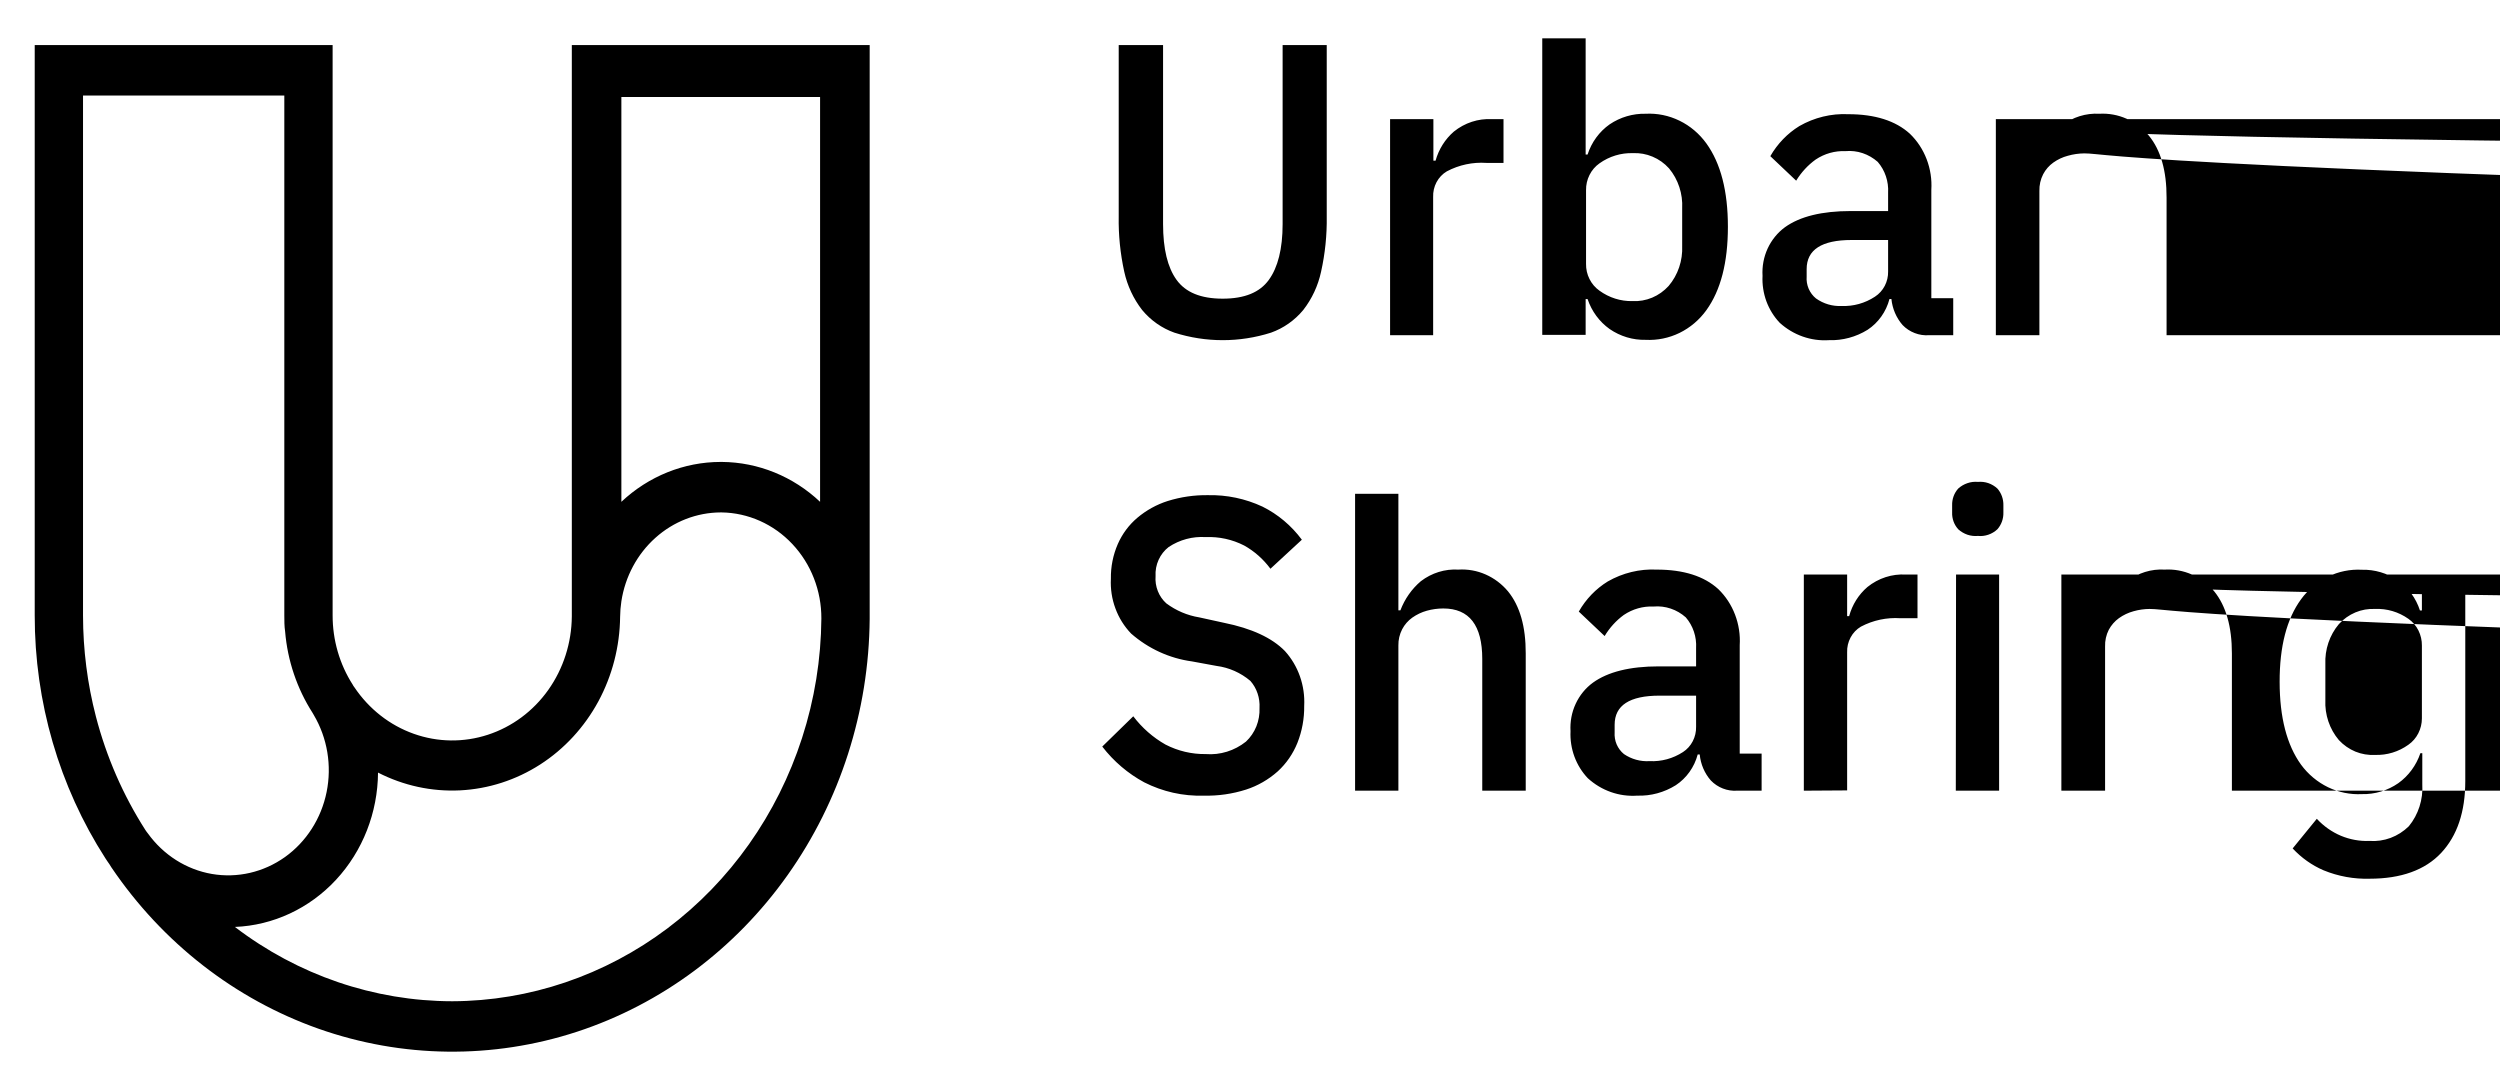 <svg width="62" height="27" viewBox="0 0 62 27" fill="none" xmlns="http://www.w3.org/2000/svg">
<path d="M28.844 1.118V5.558C28.844 6.171 28.956 6.633 29.179 6.941C29.403 7.25 29.778 7.407 30.323 7.407C30.868 7.407 31.244 7.25 31.467 6.941C31.691 6.633 31.809 6.171 31.809 5.558V1.118H32.903V5.366C32.91 5.827 32.863 6.288 32.763 6.737C32.688 7.086 32.536 7.412 32.32 7.689C32.106 7.947 31.83 8.14 31.521 8.25C30.74 8.498 29.906 8.498 29.125 8.25C28.816 8.14 28.54 7.947 28.326 7.689C28.11 7.411 27.958 7.086 27.881 6.737C27.783 6.287 27.736 5.827 27.744 5.366V1.118H28.844ZM34.474 8.313V2.955H35.548V3.984H35.602C35.681 3.702 35.839 3.451 36.055 3.264C36.325 3.046 36.66 2.936 37 2.955H37.287V4.04H36.862C36.523 4.017 36.185 4.089 35.882 4.249C35.774 4.312 35.686 4.406 35.626 4.518C35.566 4.631 35.537 4.759 35.542 4.888V8.313H34.474ZM38.248 0.951H39.324V3.832H39.372C39.471 3.527 39.663 3.264 39.919 3.084C40.184 2.905 40.495 2.814 40.811 2.821C41.101 2.806 41.39 2.865 41.653 2.994C41.916 3.122 42.144 3.316 42.319 3.558C42.674 4.051 42.852 4.739 42.852 5.624C42.852 6.509 42.674 7.198 42.319 7.691C42.145 7.933 41.916 8.127 41.653 8.256C41.39 8.384 41.101 8.443 40.811 8.428C40.495 8.435 40.184 8.342 39.919 8.16C39.666 7.98 39.474 7.72 39.372 7.417H39.324V8.304H38.248V0.951ZM40.486 7.467C40.652 7.476 40.819 7.446 40.973 7.382C41.128 7.317 41.267 7.218 41.382 7.092C41.614 6.819 41.734 6.462 41.718 6.098V5.169C41.737 4.807 41.62 4.45 41.392 4.176C41.278 4.049 41.138 3.95 40.983 3.885C40.829 3.82 40.663 3.79 40.496 3.798C40.201 3.789 39.911 3.877 39.667 4.051C39.563 4.124 39.478 4.223 39.42 4.339C39.361 4.456 39.332 4.585 39.334 4.716V6.545C39.332 6.676 39.361 6.805 39.42 6.921C39.478 7.037 39.563 7.136 39.667 7.209C39.907 7.383 40.194 7.474 40.486 7.467ZM47.84 8.313C47.719 8.322 47.598 8.304 47.485 8.26C47.372 8.217 47.269 8.149 47.183 8.06C47.028 7.881 46.931 7.655 46.907 7.415H46.859C46.776 7.732 46.582 8.004 46.316 8.179C46.027 8.358 45.695 8.447 45.36 8.436C44.914 8.466 44.475 8.311 44.138 8.006C43.993 7.854 43.88 7.671 43.806 7.471C43.733 7.27 43.7 7.056 43.711 6.841C43.697 6.607 43.741 6.373 43.838 6.162C43.936 5.951 44.084 5.769 44.267 5.635C44.639 5.368 45.183 5.234 45.899 5.234H46.825V4.779C46.833 4.64 46.814 4.501 46.77 4.37C46.726 4.239 46.657 4.118 46.568 4.015C46.458 3.918 46.331 3.844 46.194 3.798C46.057 3.752 45.912 3.735 45.769 3.748C45.507 3.737 45.249 3.809 45.028 3.957C44.835 4.096 44.671 4.274 44.545 4.481L43.904 3.873C44.081 3.565 44.329 3.308 44.625 3.126C44.995 2.914 45.415 2.812 45.837 2.832C46.5 2.832 47.011 2.995 47.364 3.316C47.547 3.492 47.689 3.708 47.781 3.949C47.873 4.19 47.913 4.449 47.897 4.708V7.396H48.44V8.313H47.84ZM45.671 7.588C45.963 7.601 46.252 7.52 46.5 7.357C46.601 7.291 46.685 7.199 46.742 7.089C46.799 6.979 46.828 6.856 46.825 6.731V5.952H45.919C45.176 5.952 44.805 6.194 44.805 6.674V6.86C44.797 6.963 44.815 7.066 44.855 7.161C44.896 7.255 44.958 7.338 45.036 7.401C45.223 7.534 45.446 7.6 45.671 7.588ZM49.497 8.313V2.955h30.577V3.832h30.627C50.733 3.55 50.908 3.302 51.134 3.111C51.402 2.905 51.731 2.802 52.064 2.821C52.295 2.808 52.526 2.85 52.738 2.944C52.951 3.038 53.141 3.182 53.292 3.364C53.586 3.723 53.733 4.236 53.731 4.904V8.313h32.657V5.057C52.657 4.222 52.334 3.804 51.691 3.804C51.553 3.805 51.415 3.825 51.282 3.863C51.153 3.897 51.032 3.954 50.922 4.032C50.818 4.106 50.732 4.204 50.671 4.32C50.605 4.448 50.573 4.592 50.577 4.737V8.313H49.497ZM29.85 19.732C29.34 19.748 28.835 19.634 28.377 19.402C27.975 19.185 27.62 18.883 27.336 18.515L28.105 17.764C28.323 18.051 28.595 18.29 28.904 18.465C29.214 18.625 29.556 18.706 29.902 18.701C30.26 18.729 30.615 18.619 30.9 18.392C31.012 18.287 31.1 18.158 31.158 18.014C31.216 17.869 31.242 17.713 31.236 17.557C31.243 17.435 31.227 17.313 31.188 17.198C31.15 17.083 31.089 16.977 31.01 16.887C30.769 16.683 30.479 16.555 30.171 16.515L29.561 16.403C29.005 16.327 28.481 16.088 28.051 15.712C27.881 15.535 27.748 15.323 27.662 15.088C27.575 14.854 27.537 14.604 27.55 14.353C27.545 14.056 27.604 13.762 27.722 13.491C27.833 13.239 27.998 13.017 28.205 12.842C28.428 12.654 28.685 12.512 28.959 12.425C29.283 12.324 29.62 12.275 29.958 12.28C30.423 12.27 30.884 12.366 31.309 12.564C31.692 12.754 32.026 13.035 32.286 13.385L31.507 14.105C31.331 13.867 31.11 13.671 30.856 13.529C30.559 13.377 30.23 13.306 29.9 13.32C29.577 13.299 29.256 13.385 28.983 13.566C28.876 13.649 28.79 13.758 28.733 13.884C28.676 14.01 28.65 14.149 28.658 14.288C28.648 14.415 28.668 14.541 28.714 14.659C28.76 14.776 28.832 14.88 28.924 14.963C29.167 15.144 29.447 15.263 29.742 15.311L30.353 15.445C31.041 15.584 31.546 15.818 31.866 16.146C32.03 16.327 32.157 16.541 32.239 16.775C32.321 17.009 32.357 17.258 32.344 17.507C32.348 17.821 32.291 18.133 32.176 18.423C32.067 18.694 31.901 18.935 31.689 19.129C31.459 19.334 31.192 19.488 30.904 19.581C30.563 19.69 30.207 19.741 29.85 19.732ZM33.606 12.247H34.68V15.136H34.73C34.837 14.854 35.012 14.605 35.237 14.414C35.506 14.208 35.836 14.106 36.169 14.126C36.4 14.112 36.631 14.153 36.844 14.247C37.057 14.341 37.247 14.484 37.399 14.666C37.693 15.027 37.84 15.54 37.838 16.206V19.609H36.76V16.342C36.76 15.507 36.438 15.09 35.794 15.09C35.656 15.09 35.518 15.109 35.385 15.146C35.256 15.182 35.135 15.24 35.025 15.317C34.921 15.391 34.834 15.49 34.774 15.605C34.71 15.729 34.677 15.868 34.68 16.008V19.609H33.606V12.247ZM43.08 19.609C42.96 19.617 42.84 19.599 42.728 19.555C42.616 19.512 42.514 19.444 42.429 19.356C42.273 19.178 42.176 18.951 42.153 18.711H42.103C42.019 19.027 41.825 19.298 41.56 19.473C41.272 19.653 40.94 19.743 40.604 19.732C40.157 19.763 39.716 19.608 39.378 19.3C39.233 19.147 39.12 18.965 39.046 18.765C38.972 18.564 38.939 18.35 38.949 18.135C38.935 17.901 38.978 17.667 39.076 17.456C39.174 17.244 39.322 17.063 39.506 16.929C39.877 16.662 40.42 16.526 41.137 16.526H42.063V16.073C42.071 15.935 42.053 15.796 42.009 15.665C41.965 15.534 41.897 15.414 41.808 15.311C41.698 15.213 41.571 15.139 41.434 15.093C41.297 15.047 41.153 15.029 41.009 15.042C40.748 15.03 40.49 15.103 40.27 15.251C40.08 15.39 39.918 15.568 39.795 15.774L39.154 15.167C39.33 14.859 39.577 14.602 39.873 14.42C40.244 14.208 40.663 14.106 41.085 14.126C41.751 14.126 42.26 14.287 42.614 14.61C42.796 14.786 42.938 15.003 43.029 15.243C43.121 15.484 43.161 15.743 43.145 16.002V18.69H43.688V19.609H43.08ZM40.909 18.876C41.201 18.891 41.49 18.812 41.738 18.651C41.84 18.585 41.923 18.493 41.98 18.383C42.037 18.273 42.066 18.149 42.063 18.024V17.252H41.157C40.414 17.252 40.043 17.493 40.043 17.974V18.16C40.036 18.263 40.053 18.367 40.093 18.461C40.134 18.555 40.196 18.638 40.274 18.701C40.462 18.829 40.685 18.89 40.909 18.876ZM44.735 19.609V14.249H45.809V15.28H45.859C45.936 14.996 46.094 14.745 46.312 14.558C46.585 14.338 46.925 14.228 47.268 14.249H47.554V15.332H47.131C46.792 15.309 46.453 15.381 46.15 15.541C46.043 15.604 45.954 15.697 45.894 15.81C45.834 15.923 45.804 16.05 45.809 16.179V19.602L44.735 19.609ZM49.053 13.291C48.965 13.299 48.877 13.289 48.793 13.261C48.709 13.232 48.631 13.186 48.564 13.126C48.514 13.07 48.474 13.005 48.448 12.933C48.422 12.861 48.41 12.785 48.413 12.708V12.533C48.408 12.378 48.463 12.228 48.564 12.116C48.631 12.056 48.709 12.01 48.793 11.982C48.877 11.953 48.965 11.943 49.053 11.951C49.14 11.943 49.227 11.953 49.31 11.981C49.393 12.01 49.469 12.055 49.535 12.116C49.635 12.229 49.688 12.379 49.684 12.533V12.708C49.689 12.863 49.635 13.013 49.535 13.126C49.47 13.187 49.393 13.233 49.31 13.261C49.228 13.289 49.14 13.3 49.053 13.291ZM48.51 14.249H49.578V19.609H48.504L48.51 14.249ZM51.122 19.609V14.249h32.198V15.136h32.246C52.353 14.853 52.529 14.604 52.755 14.414C53.024 14.208 53.353 14.106 53.686 14.126C53.916 14.113 54.146 14.155 54.359 14.248C54.572 14.342 54.761 14.485 54.913 14.666C55.205 15.027 55.351 15.54 55.351 16.206V19.609h34.277V16.355C54.277 15.52 53.954 15.102 53.31 15.102C53.175 15.103 53.041 15.122 52.911 15.159C52.782 15.194 52.66 15.252 52.55 15.33C52.446 15.405 52.36 15.503 52.298 15.618C52.233 15.746 52.201 15.89 52.206 16.035V19.609h31.122ZM61.139 19.371C61.139 20.133 60.939 20.727 60.54 21.153C60.141 21.579 59.542 21.792 58.771 21.792C58.379 21.804 57.988 21.733 57.623 21.583C57.335 21.459 57.075 21.274 56.858 21.041L57.457 20.306C57.625 20.488 57.829 20.632 58.054 20.727C58.279 20.821 58.52 20.865 58.763 20.855C58.941 20.868 59.119 20.842 59.287 20.78C59.455 20.717 59.609 20.619 59.739 20.491C59.976 20.202 60.096 19.828 60.073 19.448V18.68H60.025C59.923 18.982 59.731 19.242 59.478 19.423C59.211 19.608 58.895 19.702 58.575 19.694C58.286 19.709 57.998 19.65 57.735 19.523C57.472 19.395 57.242 19.204 57.066 18.964C56.713 18.475 56.536 17.791 56.535 16.912C56.533 16.033 56.71 15.349 57.066 14.862C57.242 14.621 57.471 14.429 57.734 14.301C57.997 14.173 58.286 14.114 58.575 14.13C58.891 14.122 59.202 14.214 59.468 14.393C59.724 14.572 59.916 14.835 60.015 15.14H60.063V14.249H61.139V19.371ZM58.901 18.722C59.196 18.732 59.486 18.644 59.729 18.469C59.832 18.397 59.916 18.3 59.974 18.186C60.032 18.072 60.063 17.945 60.063 17.816V16.012C60.065 15.881 60.035 15.752 59.977 15.635C59.919 15.519 59.834 15.42 59.729 15.347C59.485 15.175 59.195 15.089 58.901 15.102C58.734 15.094 58.568 15.123 58.413 15.188C58.259 15.253 58.119 15.352 58.004 15.478C57.773 15.752 57.653 16.109 57.669 16.474V17.359C57.652 17.724 57.773 18.081 58.004 18.354C58.12 18.479 58.26 18.576 58.414 18.64C58.569 18.703 58.735 18.731 58.901 18.722ZM21.568 1.118H14.181V15.286C14.176 15.943 13.972 16.581 13.598 17.109C13.224 17.637 12.699 18.026 12.099 18.222C11.499 18.418 10.856 18.41 10.261 18.198C9.666 17.987 9.151 17.583 8.79 17.046L8.764 17.01L8.748 16.981C8.421 16.471 8.248 15.872 8.249 15.259V1.118H0.861V15.259C0.858 17.404 1.467 19.502 2.612 21.283C2.644 21.335 2.68 21.383 2.714 21.433C2.748 21.483 2.744 21.485 2.762 21.51C4.027 23.379 5.826 24.78 7.901 25.513C9.976 26.245 12.22 26.271 14.31 25.587C16.399 24.902 18.228 23.543 19.532 21.703C20.836 19.864 21.549 17.64 21.568 15.351V15.2V15.069V1.118ZM15.41 2.406H20.338V12.445C19.67 11.815 18.804 11.463 17.904 11.456H17.874C16.964 11.456 16.086 11.809 15.41 12.445V2.406ZM2.379 17.772C2.167 16.955 2.06 16.113 2.059 15.267V2.37H7.051V15.259C7.051 15.395 7.051 15.528 7.071 15.662C7.131 16.383 7.366 17.077 7.751 17.678L7.781 17.73C8.119 18.301 8.233 18.986 8.1 19.642C7.967 20.299 7.597 20.876 7.067 21.255C6.536 21.633 5.887 21.783 5.254 21.674C4.62 21.564 4.052 21.203 3.666 20.667C3.646 20.64 3.624 20.615 3.606 20.585C3.054 19.723 2.639 18.773 2.379 17.772ZM11.216 24.831C9.277 24.828 7.39 24.183 5.825 22.988C6.774 22.95 7.673 22.531 8.334 21.818C8.995 21.105 9.368 20.153 9.375 19.16C10.007 19.484 10.707 19.636 11.41 19.601C12.113 19.566 12.797 19.345 13.396 18.96C13.996 18.574 14.492 18.035 14.839 17.395C15.185 16.754 15.371 16.032 15.379 15.296C15.38 15.168 15.391 15.04 15.41 14.912C15.504 14.299 15.803 13.741 16.255 13.337C16.706 12.933 17.28 12.71 17.874 12.708H17.894C18.555 12.717 19.187 12.999 19.65 13.492C20.114 13.985 20.373 14.649 20.37 15.34C20.362 16.348 20.2 17.348 19.891 18.302C19.277 20.201 18.111 21.851 16.555 23.022C15 24.192 13.133 24.825 11.216 24.831Z" fill="black"/>
</svg>
